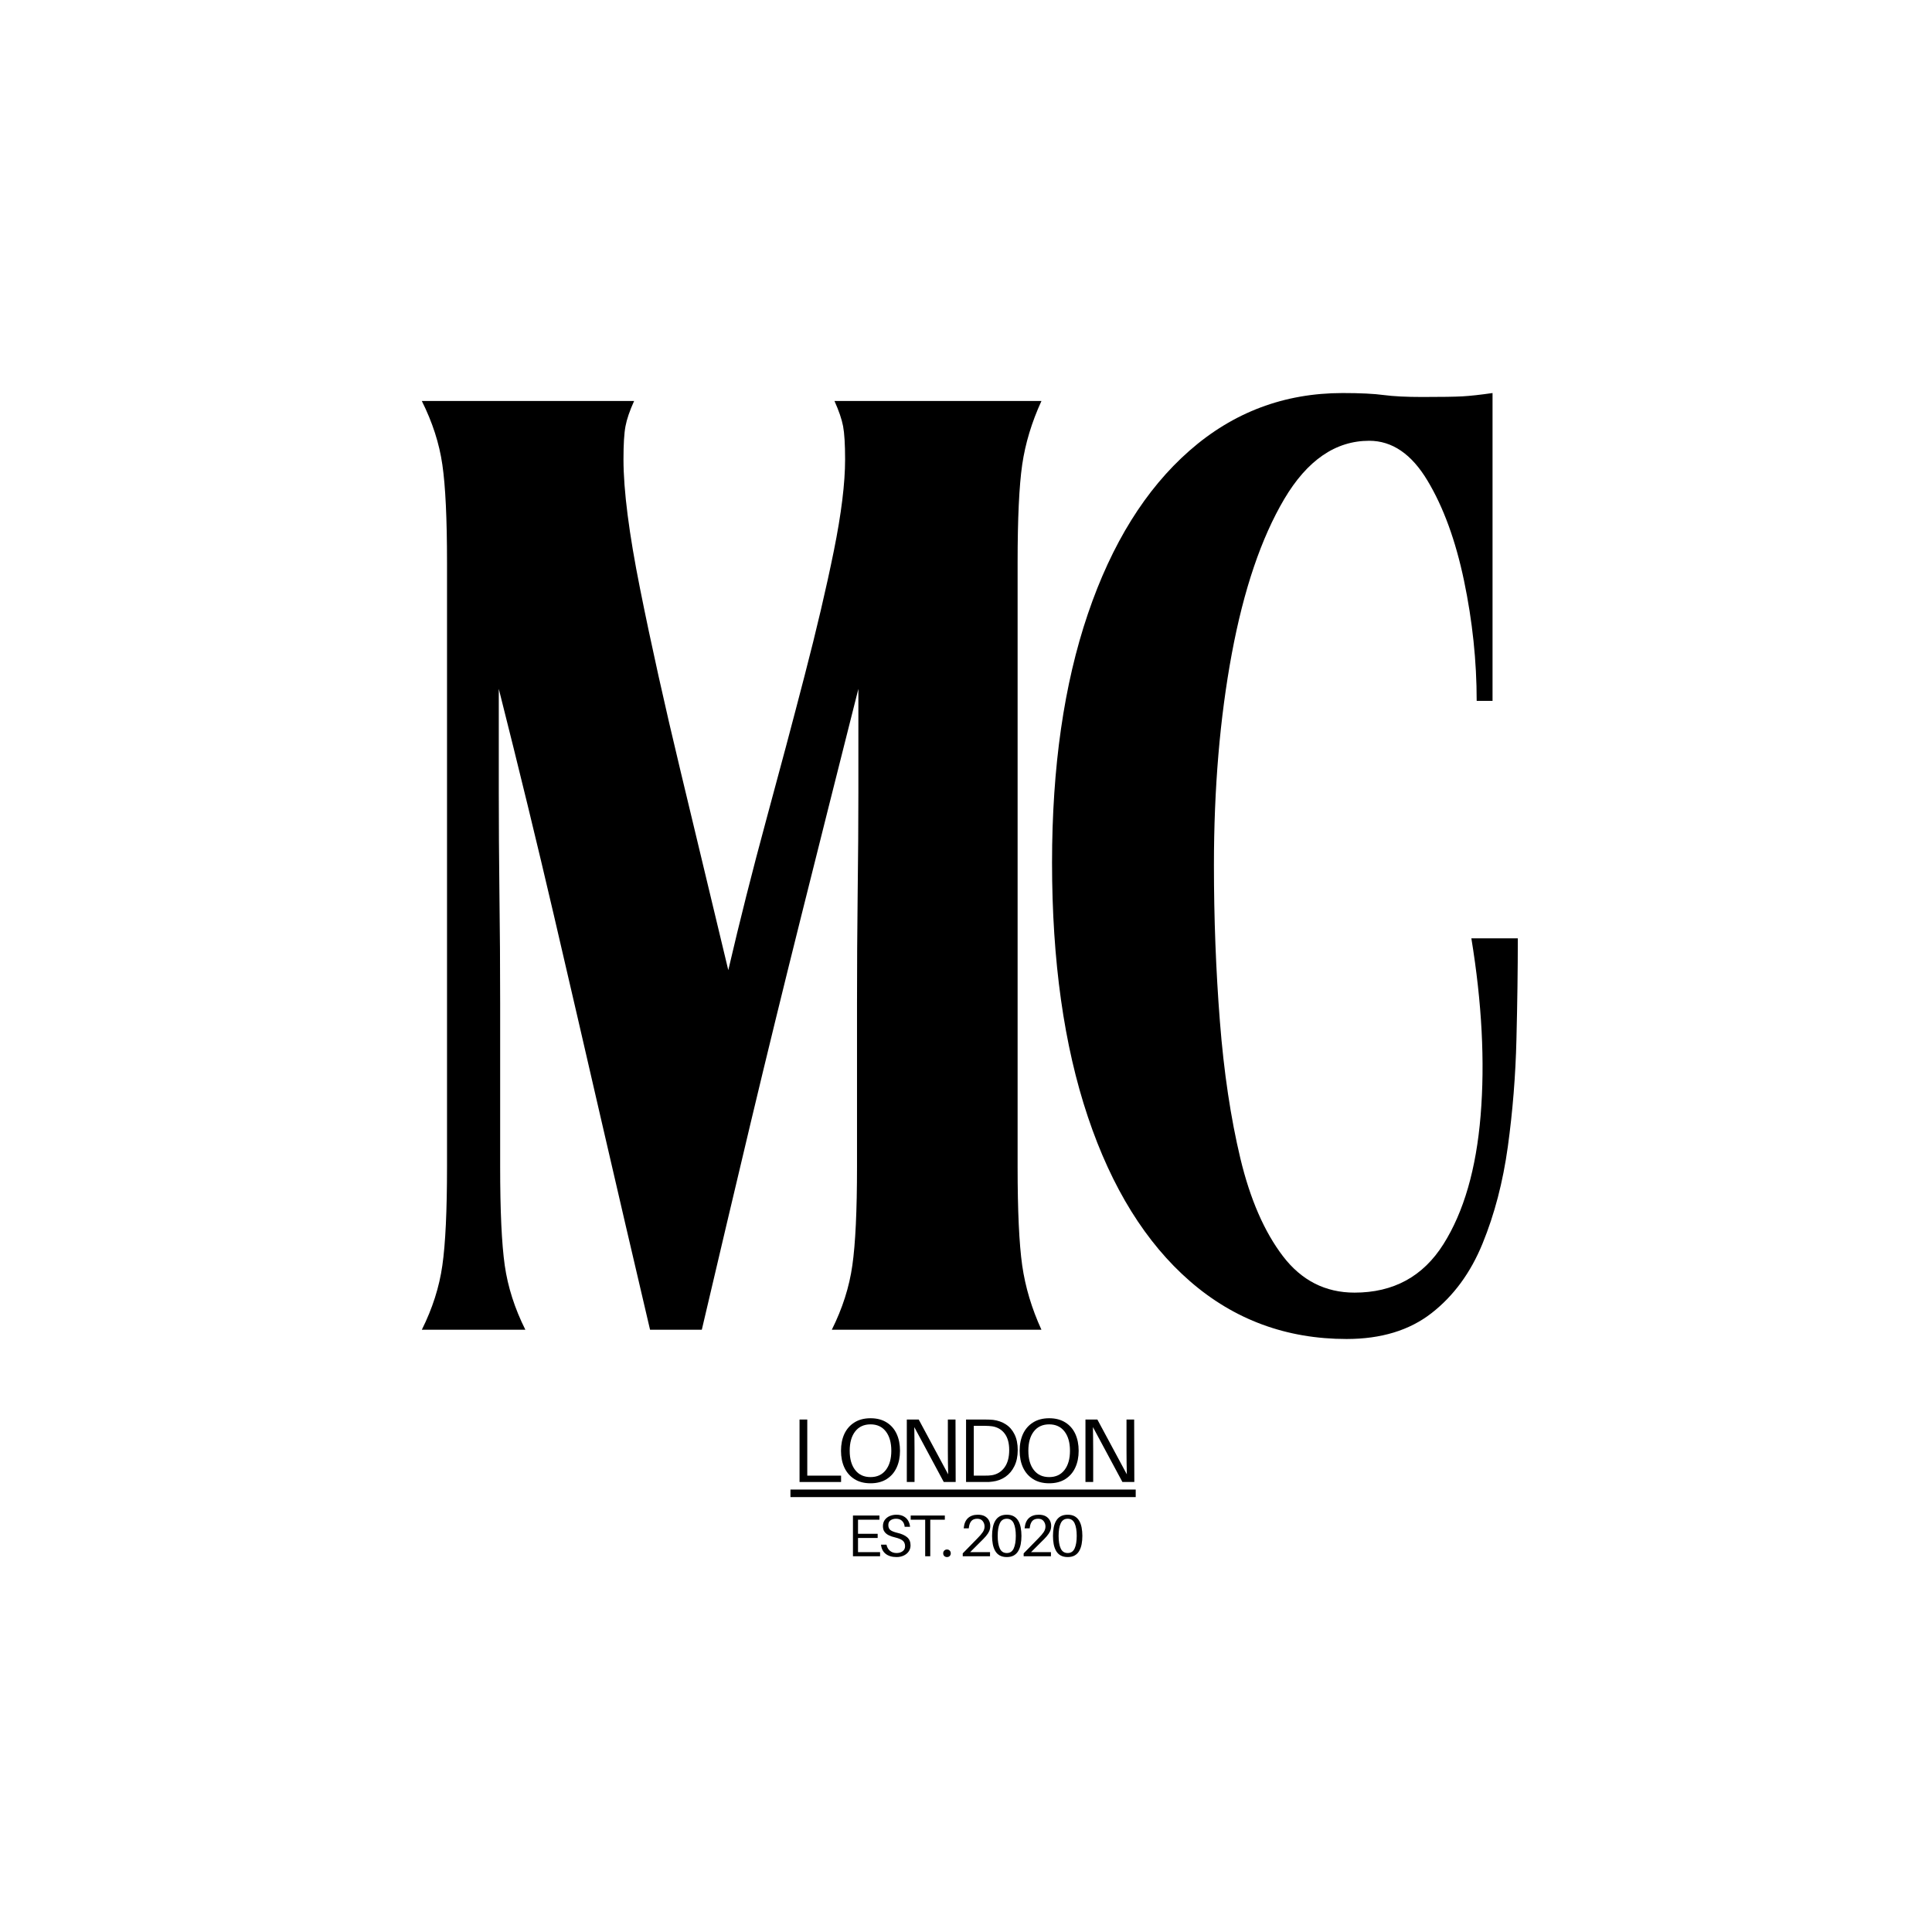 <svg version="1.0" preserveAspectRatio="xMidYMid meet" height="500" viewBox="0 0 375 375" zoomAndPan="magnify" width="500" xmlns:xlink="http://www.w3.org/1999/xlink" xmlns="http://www.w3.org/2000/svg"><defs><g></g><clipPath id="8aa064aa25"><rect height="245" y="0" width="224" x="0"></rect></clipPath><clipPath id="f4fa2b47af"><path clip-rule="nonzero" d="M 0.121 19 L 68 19 L 68 21 L 0.121 21 Z M 0.121 19"></path></clipPath><clipPath id="051c7273be"><rect height="23" y="0" width="70" x="0"></rect></clipPath><clipPath id="015c8298fc"><rect height="16" y="0" width="49" x="0"></rect></clipPath></defs><g transform="matrix(1, 0, 0, 1, 75, 75)"><g clip-path="url(#8aa064aa25)"><g fill-opacity="1" fill="#000000"><g transform="translate(0.955, 183.101)"><g><path d="M 5.922 0 C 7.984 -4.125 9.312 -8.285 9.906 -12.484 C 10.508 -16.691 10.812 -23.086 10.812 -31.672 L 10.812 -148.859 C 10.812 -157.441 10.508 -163.789 9.906 -167.906 C 9.312 -172.031 7.984 -176.148 5.922 -180.266 L 47.125 -180.266 C 46.27 -178.379 45.711 -176.75 45.453 -175.375 C 45.191 -174 45.062 -171.852 45.062 -168.938 C 45.062 -162.926 46.133 -154.555 48.281 -143.828 C 50.426 -133.098 53.047 -121.297 56.141 -108.422 C 59.234 -95.547 62.32 -82.672 65.406 -69.797 C 67.645 -79.41 70.094 -89.109 72.75 -98.891 C 75.414 -108.68 77.906 -118.039 80.219 -126.969 C 82.539 -135.895 84.43 -143.961 85.891 -151.172 C 87.348 -158.379 88.078 -164.301 88.078 -168.938 C 88.078 -171.852 87.945 -174 87.688 -175.375 C 87.426 -176.75 86.867 -178.379 86.016 -180.266 L 126.188 -180.266 C 124.301 -176.148 123.055 -172.031 122.453 -167.906 C 121.859 -163.789 121.562 -157.441 121.562 -148.859 L 121.562 -31.672 C 121.562 -23.086 121.859 -16.691 122.453 -12.484 C 123.055 -8.285 124.301 -4.125 126.188 0 L 85.5 0 C 87.562 -4.125 88.891 -8.285 89.484 -12.484 C 90.086 -16.691 90.391 -23.086 90.391 -31.672 C 90.391 -34.586 90.391 -38.836 90.391 -44.422 C 90.391 -50.004 90.391 -56.312 90.391 -63.344 C 90.391 -70.383 90.43 -77.469 90.516 -84.594 C 90.609 -91.719 90.656 -98.285 90.656 -104.297 C 90.656 -110.305 90.656 -115.156 90.656 -118.844 C 90.656 -122.539 90.656 -124.391 90.656 -124.391 C 86.707 -108.766 83.016 -94.082 79.578 -80.344 C 76.141 -66.613 72.875 -53.266 69.781 -40.297 C 66.695 -27.336 63.523 -13.906 60.266 0 L 50.219 0 C 46.957 -13.906 43.82 -27.379 40.812 -40.422 C 37.812 -53.473 34.723 -66.82 31.547 -80.469 C 28.367 -94.125 24.805 -108.766 20.859 -124.391 C 20.859 -124.391 20.859 -122.539 20.859 -118.844 C 20.859 -115.156 20.859 -110.305 20.859 -104.297 C 20.859 -98.285 20.898 -91.719 20.984 -84.594 C 21.078 -77.469 21.125 -70.383 21.125 -63.344 C 21.125 -56.312 21.125 -50.004 21.125 -44.422 C 21.125 -38.836 21.125 -34.586 21.125 -31.672 C 21.125 -23.086 21.422 -16.691 22.016 -12.484 C 22.617 -8.285 23.953 -4.125 26.016 0 Z M 5.922 0"></path></g></g></g><g fill-opacity="1" fill="#000000"><g transform="translate(119.935, 183.101)"><g><path d="M 9.266 -90.656 C 9.266 -109.195 11.582 -125.289 16.219 -138.938 C 20.852 -152.582 27.422 -163.141 35.922 -170.609 C 44.422 -178.078 54.336 -181.812 65.672 -181.812 C 69.109 -181.812 71.77 -181.68 73.656 -181.422 C 75.539 -181.172 78.031 -181.047 81.125 -181.047 C 84.895 -181.047 87.508 -181.086 88.969 -181.172 C 90.438 -181.254 92.367 -181.469 94.766 -181.812 L 94.766 -122.062 L 91.688 -122.062 C 91.688 -129.789 90.867 -137.562 89.234 -145.375 C 87.598 -153.188 85.234 -159.664 82.141 -164.812 C 79.055 -169.969 75.285 -172.547 70.828 -172.547 C 64.297 -172.547 58.797 -168.77 54.328 -161.219 C 49.867 -153.664 46.477 -143.664 44.156 -131.219 C 41.844 -118.77 40.688 -105.078 40.688 -90.141 C 40.688 -79.836 41.07 -69.75 41.844 -59.875 C 42.613 -50 43.941 -41.113 45.828 -33.219 C 47.723 -25.32 50.473 -19.008 54.078 -14.281 C 57.68 -9.562 62.316 -7.203 67.984 -7.203 C 75.535 -7.203 81.285 -10.336 85.234 -16.609 C 89.191 -22.879 91.598 -31.207 92.453 -41.594 C 93.305 -51.977 92.707 -63.438 90.656 -75.969 L 99.672 -75.969 C 99.672 -69.957 99.582 -63.43 99.406 -56.391 C 99.238 -49.359 98.68 -42.406 97.734 -35.531 C 96.785 -28.664 95.148 -22.398 92.828 -16.734 C 90.516 -11.066 87.211 -6.562 82.922 -3.219 C 78.629 0.125 73.133 1.797 66.438 1.797 C 54.77 1.797 44.641 -1.938 36.047 -9.406 C 27.461 -16.875 20.852 -27.516 16.219 -41.328 C 11.582 -55.148 9.266 -71.594 9.266 -90.656 Z M 9.266 -90.656"></path></g></g></g></g></g><g transform="matrix(1, 0, 0, 1, 153, 270)"><g clip-path="url(#051c7273be)"><g clip-path="url(#f4fa2b47af)"><path fill-rule="nonzero" fill-opacity="1" d="M 0.426 19.121 L 67.441 19.121 L 67.441 20.586 L 0.426 20.586 Z M 0.426 19.121" fill="#000000"></path></g><g fill-opacity="1" fill="#000000"><g transform="translate(0.425, 17.655)"><g><path d="M 9.828 -1.234 L 9.828 0 L 1.766 0 L 1.766 -12.125 L 3.266 -12.125 L 3.266 -1.234 Z M 9.828 -1.234"></path></g></g></g><g fill-opacity="1" fill="#000000"><g transform="translate(9.41, 17.655)"><g><path d="M 6.562 -12.375 C 7.789 -12.375 8.832 -12.102 9.688 -11.562 C 10.539 -11.031 11.188 -10.289 11.625 -9.344 C 12.062 -8.395 12.281 -7.301 12.281 -6.062 C 12.281 -4.832 12.062 -3.742 11.625 -2.797 C 11.188 -1.848 10.539 -1.102 9.688 -0.562 C 8.832 -0.02 7.789 0.25 6.562 0.25 C 5.332 0.25 4.289 -0.02 3.438 -0.562 C 2.582 -1.102 1.93 -1.848 1.484 -2.797 C 1.047 -3.742 0.828 -4.832 0.828 -6.062 C 0.828 -7.301 1.047 -8.395 1.484 -9.344 C 1.93 -10.289 2.582 -11.031 3.438 -11.562 C 4.289 -12.102 5.332 -12.375 6.562 -12.375 Z M 6.562 -0.953 C 7.832 -0.953 8.82 -1.41 9.531 -2.328 C 10.238 -3.242 10.594 -4.488 10.594 -6.062 C 10.594 -7.645 10.238 -8.895 9.531 -9.812 C 8.82 -10.727 7.832 -11.188 6.562 -11.188 C 5.281 -11.188 4.285 -10.727 3.578 -9.812 C 2.867 -8.895 2.516 -7.645 2.516 -6.062 C 2.516 -4.488 2.867 -3.242 3.578 -2.328 C 4.285 -1.41 5.281 -0.953 6.562 -0.953 Z M 6.562 -0.953"></path></g></g></g><g fill-opacity="1" fill="#000000"><g transform="translate(21.245, 17.655)"><g><path d="M 11.25 0 L 8.938 0 L 3.219 -10.656 C 3.238 -9.938 3.25 -9.172 3.25 -8.359 C 3.258 -7.547 3.266 -6.781 3.266 -6.062 L 3.266 0 L 1.766 0 L 1.766 -12.125 L 4.078 -12.125 L 9.797 -1.484 C 9.785 -2.191 9.77 -2.953 9.75 -3.766 C 9.738 -4.586 9.734 -5.352 9.734 -6.062 L 9.734 -12.125 L 11.219 -12.125 Z M 11.25 0"></path></g></g></g><g fill-opacity="1" fill="#000000"><g transform="translate(32.745, 17.655)"><g><path d="M 7 -12.062 C 7.938 -11.945 8.766 -11.656 9.484 -11.188 C 10.203 -10.727 10.766 -10.082 11.172 -9.25 C 11.586 -8.426 11.797 -7.41 11.797 -6.203 C 11.797 -5.004 11.582 -3.969 11.156 -3.094 C 10.738 -2.227 10.16 -1.535 9.422 -1.016 C 8.68 -0.504 7.844 -0.191 6.906 -0.078 C 6.602 -0.035 6.352 -0.008 6.156 0 C 5.957 0 5.691 0 5.359 0 L 1.766 0 L 1.766 -12.125 L 5.453 -12.125 C 5.773 -12.125 6.035 -12.117 6.234 -12.109 C 6.441 -12.109 6.695 -12.094 7 -12.062 Z M 6.75 -1.312 C 7.781 -1.477 8.602 -1.977 9.219 -2.812 C 9.832 -3.645 10.141 -4.773 10.141 -6.203 C 10.141 -7.555 9.848 -8.617 9.266 -9.391 C 8.68 -10.172 7.875 -10.645 6.844 -10.812 C 6.656 -10.844 6.441 -10.863 6.203 -10.875 C 5.961 -10.895 5.68 -10.906 5.359 -10.906 L 3.266 -10.906 L 3.266 -1.234 L 5.281 -1.234 C 5.594 -1.234 5.867 -1.238 6.109 -1.25 C 6.348 -1.258 6.562 -1.281 6.75 -1.312 Z M 6.75 -1.312"></path></g></g></g><g fill-opacity="1" fill="#000000"><g transform="translate(44.087, 17.655)"><g><path d="M 6.562 -12.375 C 7.789 -12.375 8.832 -12.102 9.688 -11.562 C 10.539 -11.031 11.188 -10.289 11.625 -9.344 C 12.062 -8.395 12.281 -7.301 12.281 -6.062 C 12.281 -4.832 12.062 -3.742 11.625 -2.797 C 11.188 -1.848 10.539 -1.102 9.688 -0.562 C 8.832 -0.02 7.789 0.25 6.562 0.25 C 5.332 0.25 4.289 -0.02 3.438 -0.562 C 2.582 -1.102 1.93 -1.848 1.484 -2.797 C 1.047 -3.742 0.828 -4.832 0.828 -6.062 C 0.828 -7.301 1.047 -8.395 1.484 -9.344 C 1.93 -10.289 2.582 -11.031 3.438 -11.562 C 4.289 -12.102 5.332 -12.375 6.562 -12.375 Z M 6.562 -0.953 C 7.832 -0.953 8.82 -1.41 9.531 -2.328 C 10.238 -3.242 10.594 -4.488 10.594 -6.062 C 10.594 -7.645 10.238 -8.895 9.531 -9.812 C 8.82 -10.727 7.832 -11.188 6.562 -11.188 C 5.281 -11.188 4.285 -10.727 3.578 -9.812 C 2.867 -8.895 2.516 -7.645 2.516 -6.062 C 2.516 -4.488 2.867 -3.242 3.578 -2.328 C 4.285 -1.41 5.281 -0.953 6.562 -0.953 Z M 6.562 -0.953"></path></g></g></g><g fill-opacity="1" fill="#000000"><g transform="translate(55.921, 17.655)"><g><path d="M 11.25 0 L 8.938 0 L 3.219 -10.656 C 3.238 -9.938 3.25 -9.172 3.25 -8.359 C 3.258 -7.547 3.266 -6.781 3.266 -6.062 L 3.266 0 L 1.766 0 L 1.766 -12.125 L 4.078 -12.125 L 9.797 -1.484 C 9.785 -2.191 9.77 -2.953 9.75 -3.766 C 9.738 -4.586 9.734 -5.352 9.734 -6.062 L 9.734 -12.125 L 11.219 -12.125 Z M 11.25 0"></path></g></g></g></g></g><g transform="matrix(1, 0, 0, 1, 163, 290)"><g clip-path="url(#015c8298fc)"><g fill-opacity="1" fill="#000000"><g transform="translate(1.416, 12.068)"><g><path d="M 6.406 -0.797 L 6.406 0 L 1.141 0 L 1.141 -7.906 L 6.281 -7.906 L 6.281 -7.094 L 2.125 -7.094 L 2.125 -4.359 L 5.938 -4.359 L 5.938 -3.547 L 2.125 -3.547 L 2.125 -0.797 Z M 6.406 -0.797"></path></g></g></g><g fill-opacity="1" fill="#000000"><g transform="translate(7.407, 12.068)"><g><path d="M 3.594 -8.062 C 4.145 -8.062 4.609 -7.957 4.984 -7.75 C 5.359 -7.551 5.648 -7.273 5.859 -6.922 C 6.066 -6.566 6.191 -6.164 6.234 -5.719 L 5.188 -5.719 C 5.145 -6.207 4.977 -6.586 4.688 -6.859 C 4.406 -7.141 4.016 -7.281 3.516 -7.281 C 3.098 -7.281 2.742 -7.18 2.453 -6.984 C 2.16 -6.785 2.016 -6.477 2.016 -6.062 C 2.016 -5.633 2.145 -5.312 2.406 -5.094 C 2.676 -4.883 3.109 -4.707 3.703 -4.562 C 4.578 -4.363 5.234 -4.07 5.672 -3.688 C 6.109 -3.312 6.328 -2.789 6.328 -2.125 C 6.328 -1.656 6.203 -1.25 5.953 -0.906 C 5.711 -0.57 5.391 -0.312 4.984 -0.125 C 4.578 0.062 4.117 0.156 3.609 0.156 C 2.734 0.156 2.031 -0.051 1.5 -0.469 C 0.977 -0.883 0.676 -1.477 0.594 -2.25 L 1.656 -2.25 C 1.77 -1.727 2 -1.328 2.344 -1.047 C 2.688 -0.766 3.113 -0.625 3.625 -0.625 C 4.082 -0.625 4.469 -0.738 4.781 -0.969 C 5.102 -1.195 5.266 -1.52 5.266 -1.938 C 5.266 -2.414 5.113 -2.781 4.812 -3.031 C 4.52 -3.281 4.023 -3.488 3.328 -3.656 C 2.867 -3.758 2.457 -3.898 2.094 -4.078 C 1.738 -4.254 1.461 -4.484 1.266 -4.766 C 1.066 -5.047 0.969 -5.406 0.969 -5.844 C 0.969 -6.301 1.082 -6.695 1.312 -7.031 C 1.551 -7.363 1.867 -7.617 2.266 -7.797 C 2.672 -7.973 3.113 -8.062 3.594 -8.062 Z M 3.594 -8.062"></path></g></g></g><g fill-opacity="1" fill="#000000"><g transform="translate(13.375, 12.068)"><g><path d="M 7.016 -7.094 L 4.188 -7.094 L 4.188 0 L 3.203 0 L 3.203 -7.094 L 0.391 -7.094 L 0.391 -7.906 L 7.016 -7.906 Z M 7.016 -7.094"></path></g></g></g><g fill-opacity="1" fill="#000000"><g transform="translate(19.652, 12.068)"><g><path d="M 1.156 -1.312 C 1.375 -1.312 1.551 -1.238 1.688 -1.094 C 1.82 -0.957 1.891 -0.785 1.891 -0.578 C 1.891 -0.359 1.82 -0.18 1.688 -0.047 C 1.551 0.086 1.375 0.156 1.156 0.156 C 0.945 0.156 0.77 0.086 0.625 -0.047 C 0.488 -0.18 0.422 -0.359 0.422 -0.578 C 0.422 -0.785 0.488 -0.957 0.625 -1.094 C 0.77 -1.238 0.945 -1.312 1.156 -1.312 Z M 1.156 -1.312"></path></g></g></g><g fill-opacity="1" fill="#000000"><g transform="translate(21.439, 12.068)"><g></g></g></g><g fill-opacity="1" fill="#000000"><g transform="translate(23.18, 12.068)"><g><path d="M 2.125 -0.797 L 5.984 -0.797 L 5.984 0 L 0.688 0 L 0.688 -0.562 L 3.547 -3.484 C 4.016 -3.953 4.359 -4.352 4.578 -4.688 C 4.805 -5.031 4.922 -5.391 4.922 -5.766 C 4.922 -6.172 4.801 -6.523 4.562 -6.828 C 4.332 -7.129 3.977 -7.281 3.5 -7.281 C 2.988 -7.281 2.602 -7.129 2.344 -6.828 C 2.094 -6.523 1.938 -6.098 1.875 -5.547 L 1.859 -5.422 L 0.875 -5.422 L 0.891 -5.547 C 0.973 -6.367 1.25 -6.992 1.719 -7.422 C 2.195 -7.848 2.832 -8.062 3.625 -8.062 C 4.164 -8.062 4.613 -7.961 4.969 -7.766 C 5.32 -7.566 5.586 -7.301 5.766 -6.969 C 5.941 -6.645 6.031 -6.285 6.031 -5.891 C 6.031 -5.523 5.961 -5.188 5.828 -4.875 C 5.691 -4.57 5.484 -4.254 5.203 -3.922 C 4.922 -3.586 4.551 -3.203 4.094 -2.766 Z M 2.125 -0.797"></path></g></g></g><g fill-opacity="1" fill="#000000"><g transform="translate(29.091, 12.068)"><g><path d="M 3.328 -8.062 C 3.867 -8.062 4.32 -7.957 4.688 -7.75 C 5.051 -7.539 5.344 -7.25 5.562 -6.875 C 5.781 -6.5 5.938 -6.062 6.031 -5.562 C 6.125 -5.062 6.172 -4.523 6.172 -3.953 C 6.172 -3.379 6.125 -2.844 6.031 -2.344 C 5.938 -1.852 5.781 -1.414 5.562 -1.031 C 5.344 -0.656 5.051 -0.363 4.688 -0.156 C 4.32 0.051 3.867 0.156 3.328 0.156 C 2.785 0.156 2.328 0.051 1.953 -0.156 C 1.586 -0.363 1.297 -0.656 1.078 -1.031 C 0.859 -1.414 0.703 -1.852 0.609 -2.344 C 0.516 -2.844 0.469 -3.379 0.469 -3.953 C 0.469 -4.523 0.516 -5.062 0.609 -5.562 C 0.703 -6.062 0.859 -6.5 1.078 -6.875 C 1.297 -7.25 1.586 -7.539 1.953 -7.75 C 2.328 -7.957 2.785 -8.062 3.328 -8.062 Z M 3.328 -0.625 C 3.953 -0.625 4.398 -0.922 4.672 -1.516 C 4.941 -2.109 5.078 -2.922 5.078 -3.953 C 5.078 -4.992 4.941 -5.805 4.672 -6.391 C 4.398 -6.984 3.953 -7.281 3.328 -7.281 C 2.691 -7.281 2.238 -6.984 1.969 -6.391 C 1.695 -5.805 1.562 -4.992 1.562 -3.953 C 1.562 -2.922 1.695 -2.109 1.969 -1.516 C 2.238 -0.922 2.691 -0.625 3.328 -0.625 Z M 3.328 -0.625"></path></g></g></g><g fill-opacity="1" fill="#000000"><g transform="translate(35.002, 12.068)"><g><path d="M 2.125 -0.797 L 5.984 -0.797 L 5.984 0 L 0.688 0 L 0.688 -0.562 L 3.547 -3.484 C 4.016 -3.953 4.359 -4.352 4.578 -4.688 C 4.805 -5.031 4.922 -5.391 4.922 -5.766 C 4.922 -6.172 4.801 -6.523 4.562 -6.828 C 4.332 -7.129 3.977 -7.281 3.5 -7.281 C 2.988 -7.281 2.602 -7.129 2.344 -6.828 C 2.094 -6.523 1.938 -6.098 1.875 -5.547 L 1.859 -5.422 L 0.875 -5.422 L 0.891 -5.547 C 0.973 -6.367 1.25 -6.992 1.719 -7.422 C 2.195 -7.848 2.832 -8.062 3.625 -8.062 C 4.164 -8.062 4.613 -7.961 4.969 -7.766 C 5.32 -7.566 5.586 -7.301 5.766 -6.969 C 5.941 -6.645 6.031 -6.285 6.031 -5.891 C 6.031 -5.523 5.961 -5.188 5.828 -4.875 C 5.691 -4.57 5.484 -4.254 5.203 -3.922 C 4.922 -3.586 4.551 -3.203 4.094 -2.766 Z M 2.125 -0.797"></path></g></g></g><g fill-opacity="1" fill="#000000"><g transform="translate(40.913, 12.068)"><g><path d="M 3.328 -8.062 C 3.867 -8.062 4.32 -7.957 4.688 -7.75 C 5.051 -7.539 5.344 -7.25 5.562 -6.875 C 5.781 -6.5 5.938 -6.062 6.031 -5.562 C 6.125 -5.062 6.172 -4.523 6.172 -3.953 C 6.172 -3.379 6.125 -2.844 6.031 -2.344 C 5.938 -1.852 5.781 -1.414 5.562 -1.031 C 5.344 -0.656 5.051 -0.363 4.688 -0.156 C 4.32 0.051 3.867 0.156 3.328 0.156 C 2.785 0.156 2.328 0.051 1.953 -0.156 C 1.586 -0.363 1.297 -0.656 1.078 -1.031 C 0.859 -1.414 0.703 -1.852 0.609 -2.344 C 0.516 -2.844 0.469 -3.379 0.469 -3.953 C 0.469 -4.523 0.516 -5.062 0.609 -5.562 C 0.703 -6.062 0.859 -6.5 1.078 -6.875 C 1.297 -7.25 1.586 -7.539 1.953 -7.75 C 2.328 -7.957 2.785 -8.062 3.328 -8.062 Z M 3.328 -0.625 C 3.953 -0.625 4.398 -0.922 4.672 -1.516 C 4.941 -2.109 5.078 -2.922 5.078 -3.953 C 5.078 -4.992 4.941 -5.805 4.672 -6.391 C 4.398 -6.984 3.953 -7.281 3.328 -7.281 C 2.691 -7.281 2.238 -6.984 1.969 -6.391 C 1.695 -5.805 1.562 -4.992 1.562 -3.953 C 1.562 -2.922 1.695 -2.109 1.969 -1.516 C 2.238 -0.922 2.691 -0.625 3.328 -0.625 Z M 3.328 -0.625"></path></g></g></g></g></g></svg>